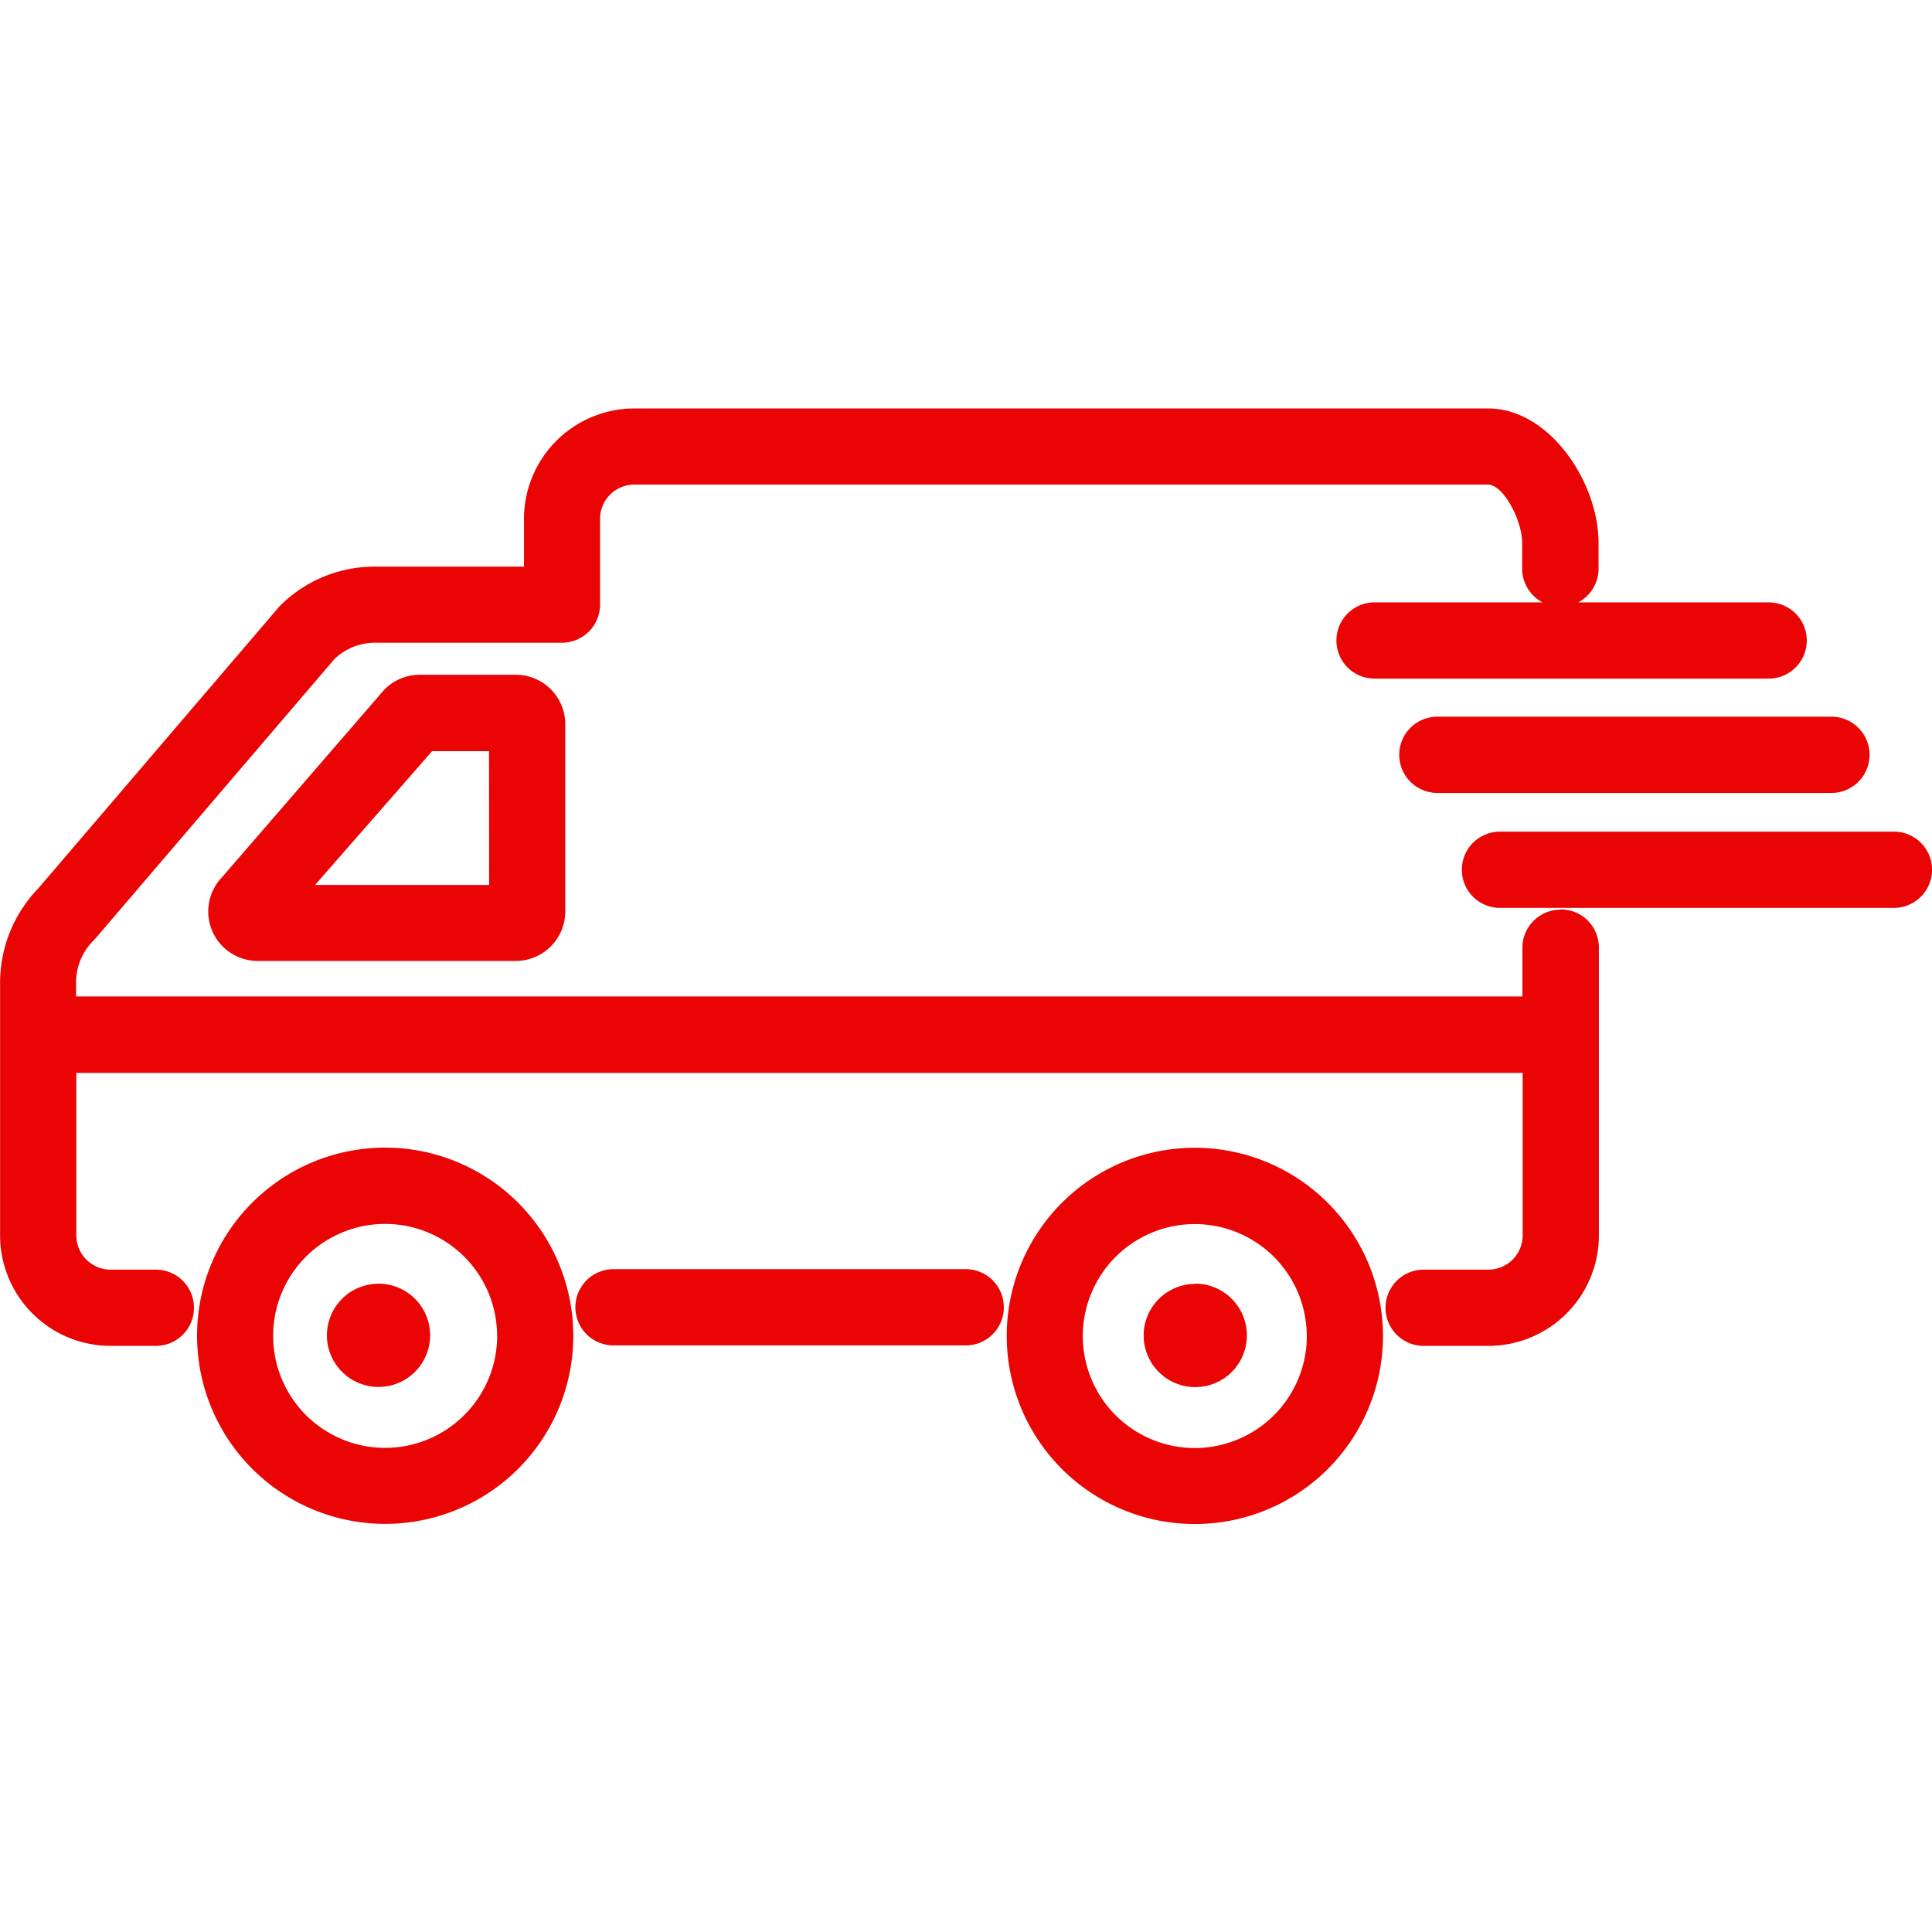 <svg viewBox="0 0 24 24" role="presentation" xmlns="http://www.w3.org/2000/svg" style="fill: #ea0404;">
	<path d="M12.47 16.24a0.473 0.473 0 0 1-0.473 0.473H7.621a0.473 0.473 0 1 1 0-0.947h4.377A0.473 0.473-108.72 0 1 12.47 16.24Zm-5.348 0.356a2.337 2.337 0 1 1-2.337-2.34A2.34 2.34-108.72 0 1 7.122 16.596Zm-0.947 0a1.391 1.391 0 1 0-1.391 1.39A1.393 1.393-108.72 0 0 6.176 16.596Zm-1.473-0.649a0.641 0.641 0 1 0 0.641 0.641A0.642 0.642-108.72 0 0 4.702 15.946Zm12.68-6.57a0.473 0.473 0 0 0 0.473 0.473h4.896a0.473 0.473 0 1 0 0-0.947H17.855A0.473 0.473-108.72 0 0 17.382 9.376Zm-0.202 7.221a2.337 2.337 0 1 1-2.337-2.34A2.339 2.339-108.72 0 1 17.18 16.596Zm-0.947 0a1.391 1.391 0 1 0-1.391 1.39A1.393 1.393-108.72 0 0 16.234 16.596Zm-1.385-0.649a0.641 0.641 0 1 0 0.641 0.641A0.642 0.642-108.72 0 0 14.848 15.946Zm-7.826-6.95V11.323a0.615 0.615 0 0 1-0.614 0.614H3.199a0.614 0.614 0 0 1-0.445-1.035l2.001-2.313a0.461 0.461 0 0 1 0.044-0.046a0.618 0.618 0 0 1 0.417-0.161h1.194A0.615 0.615-108.72 0 1 7.022 8.996Zm-0.947 0.332h-0.707l-1.454 1.662H6.076Zm17.452 1H18.633a0.473 0.473 0 1 0 0 0.947h4.894a0.473 0.473 0 0 0 0-0.947Zm-4.142 0.969a0.473 0.473 0 0 0-0.473 0.473v0.605H0.945v-0.178a0.735 0.735 0 0 1 0.215-0.515c0.009-0.009 0.017-0.019 0.025-0.026l2.973-3.476a0.733 0.733 0 0 1 0.497-0.199h2.326a0.473 0.473 0 0 0 0.473-0.473v-1.066a0.426 0.426 0 0 1 0.425-0.425h10.605c0.193 0 0.425 0.445 0.425 0.725v0.319a0.473 0.473 0 0 0 0.253 0.419h-2.087a0.473 0.473 0 1 0 0 0.947h4.896a0.473 0.473 0 0 0 0-0.947h-2.366a0.473 0.473 0 0 0 0.253-0.419v-0.319c0-0.756-0.611-1.671-1.372-1.671h-10.605a1.373 1.373 0 0 0-1.372 1.372v0.593h-1.854a1.661 1.661 0 0 0-1.174 0.484c-0.009 0.009-0.019 0.019-0.026 0.029l-2.977 3.481a1.689 1.689 0 0 0-0.477 1.171v1.124c0 0.009 0 0.019 0 0.029v1.99a1.373 1.373 0 0 0 1.372 1.372h0.563a0.473 0.473 0 1 0 0-0.947h-0.563a0.426 0.426 0 0 1-0.425-0.425v-1.961c0-0.009 0-0.019 0-0.029v-0.029h17.967s0 0.021 0 0.029v1.99a0.426 0.426 0 0 1-0.425 0.425h-0.805a0.473 0.473 0 1 0 0 0.947h0.805a1.373 1.373 0 0 0 1.372-1.372v-1.965c0-0.009 0-0.017 0-0.025v-1.581A0.473 0.473-108.72 0 0 19.385 11.297Z"></path>
</svg>